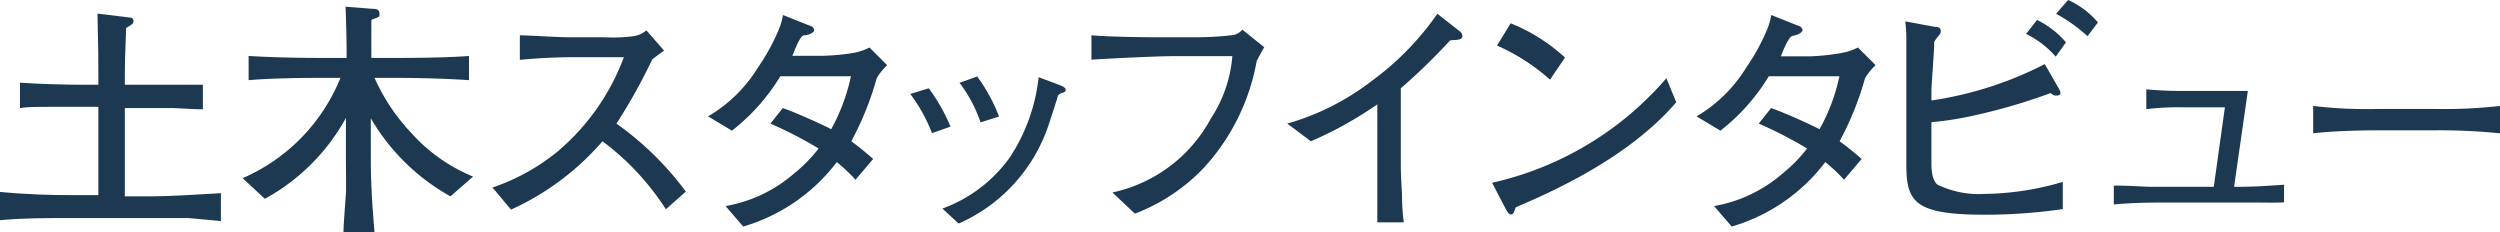<svg xmlns="http://www.w3.org/2000/svg" width="141.58" height="13.15" viewBox="0 0 141.58 13.15"><defs><style>.cls-1{fill:#1d3951;}</style></defs><title>アセット 4</title><g id="レイヤー_2" data-name="レイヤー 2"><g id="レイヤー_1-2" data-name="レイヤー 1"><path class="cls-1" d="M10.69,12.35c-.69,0-1.35,0-2.1,0H3.8c-1.26,0-2.54,0-3.8.12V10.87c1.62.15,3,.18,3.91.18H5.57v-5H4.68l-1.78,0c-.79,0-1.36,0-1.77.07V4.68c1,.08,2.76.12,3.51.12h.93V4.15c0-.91,0-1.15-.05-3.38L7.4,1c.15,0,.16.18.16.21s0,.08-.09.17l-.33.21c0,.41-.07,1.57-.07,2.58V4.8h1c.58,0,.77,0,1.85,0l1.57,0V6.19c-.25,0-.39,0-1.65-.07l-1.65,0H7.07v5h1.5c1,0,2.8-.11,3.94-.18v1.58Z"/><path class="cls-1" d="M25.51,11.12A11.94,11.94,0,0,1,21,6.7V9c0,1.6.11,2.92.21,4.16H19.45c0-.33.12-1.94.14-2.17s0-1.67,0-2V6.68A11.57,11.57,0,0,1,15,11.26l-1.26-1.17a10.45,10.45,0,0,0,5.54-5.68H18.23c-.6,0-2.65,0-4.15.13V3.17c1.38.08,2.76.11,4.15.11h1.4c0-.6,0-1.16-.06-2.9L21.1.5c.13,0,.39,0,.39.26s0,.16-.46.37c0,1,0,1.07,0,2.15h1.33c.69,0,2.77,0,4.2-.11V4.54c-1.33-.09-2.87-.13-4.2-.13H21.21a11.14,11.14,0,0,0,2.1,3.14A9.59,9.59,0,0,0,26.79,10Z"/><path class="cls-1" d="M37.71,11.85A14.74,14.74,0,0,0,34.12,8a15,15,0,0,1-5.18,3.87l-1.05-1.25a11.86,11.86,0,0,0,3.64-2,12.83,12.83,0,0,0,3.8-5.38h-2.5a31.92,31.92,0,0,0-3.39.15V2c.45,0,2.17.11,2.75.11h2.06a8.35,8.35,0,0,0,1.68-.07,1.49,1.49,0,0,0,.68-.32l1,1.15c-.27.18-.35.25-.67.49A31.87,31.87,0,0,1,34.91,7a17.38,17.38,0,0,1,3.93,3.85Z"/><path class="cls-1" d="M49.65,4.43A17.24,17.24,0,0,1,48.21,8c.49.35.79.62,1.24,1l-1,1.18a9.94,9.94,0,0,0-1.06-1,10.29,10.29,0,0,1-5.3,3.65l-1-1.16a8,8,0,0,0,3.84-1.81,8.53,8.53,0,0,0,1.43-1.45A23,23,0,0,0,43.63,7l.7-.88c.74.25,2.39,1,2.74,1.2a10.84,10.84,0,0,0,1.12-3h-4a11.31,11.31,0,0,1-2.74,3.08l-1.35-.81A8.16,8.16,0,0,0,42.94,3.8a11.58,11.58,0,0,0,1.19-2.19,3.56,3.56,0,0,0,.21-.76l1.53.61c.08,0,.24.12.24.25S45.8,2,45.54,2s-.62,1.09-.67,1.16h1.71A13.11,13.11,0,0,0,48.32,3a3.24,3.24,0,0,0,.92-.31l1,1A3.42,3.42,0,0,0,49.65,4.43Z"/><path class="cls-1" d="M52.78,7.54a9.19,9.19,0,0,0-1.23-2.22L52.6,5a10.49,10.49,0,0,1,1.23,2.17Zm7.4-2.29a.5.5,0,0,0-.27.17c0,.07-.45,1.43-.54,1.7a9.32,9.32,0,0,1-5.08,5.54l-.92-.85a8.07,8.07,0,0,0,3.82-2.9,10.22,10.22,0,0,0,1.63-4.54l1.09.41c.28.1.44.19.44.3S60.28,5.23,60.18,5.25ZM55.53,6.93a7.84,7.84,0,0,0-1.19-2.24l1-.36A9.82,9.82,0,0,1,56.58,6.6Z"/><path class="cls-1" d="M71.17,3.45a12.08,12.08,0,0,1-3,6.06,10.58,10.58,0,0,1-3.9,2.59L63,10.9a8.31,8.31,0,0,0,5.58-4.2,7.49,7.49,0,0,0,1.21-3.52H66.39c-.78,0-3.57.13-4.58.2V2c.94.08,2.77.11,3.54.11h2.36a17.82,17.82,0,0,0,2-.11.91.91,0,0,0,.65-.32l1.24,1C71.48,2.86,71.41,3,71.17,3.45Z"/><path class="cls-1" d="M82.13,2.28A34.06,34.06,0,0,1,79.33,5V8.71c0,1,0,1.12.07,2.3a11.3,11.3,0,0,0,.1,1.58H78c0-.29,0-.6,0-.66,0-.53,0-2.85,0-3.33V5.91A21.47,21.47,0,0,1,74.24,8L72.9,7a14.2,14.2,0,0,0,4.79-2.42A16,16,0,0,0,81.4.78l1.28,1a.38.38,0,0,1,.14.25C82.82,2.26,82.56,2.26,82.13,2.28Z"/><path class="cls-1" d="M85.84,11.74s-.1.28-.13.32a.15.15,0,0,1-.15.08c-.1,0-.14-.05-.3-.33l-.76-1.46a18.28,18.28,0,0,0,9.87-5.92l.56,1.36C92.18,9,87.77,10.91,85.84,11.74Zm1.94-7.23a11.5,11.5,0,0,0-3-1.93l.77-1.26a10.1,10.1,0,0,1,3.08,1.94Z"/><path class="cls-1" d="M105.62,4.43A17.24,17.24,0,0,1,104.18,8c.49.35.8.62,1.25,1l-1,1.18a9.06,9.06,0,0,0-1.06-1,10.25,10.25,0,0,1-5.3,3.65l-1-1.16a8,8,0,0,0,3.84-1.81,8.53,8.53,0,0,0,1.43-1.45A23,23,0,0,0,99.6,7l.7-.88c.74.25,2.39,1,2.74,1.2a10.55,10.55,0,0,0,1.13-3h-4a11.31,11.31,0,0,1-2.74,3.08l-1.35-.81A8.16,8.16,0,0,0,98.91,3.8a11.58,11.58,0,0,0,1.19-2.19,3.56,3.56,0,0,0,.21-.76l1.53.61c.08,0,.24.12.24.25s-.31.29-.56.32-.63,1.09-.67,1.16h1.7A12.86,12.86,0,0,0,104.29,3a3.32,3.32,0,0,0,.93-.31l1,1A3.42,3.42,0,0,0,105.62,4.43Z"/><path class="cls-1" d="M112.42,12.16c-4,0-4.46-.72-4.46-2.85V5.1c0-1,0-2.2,0-3a8.7,8.7,0,0,0-.06-.89l1.67.31c.21,0,.34.05.34.25a.34.34,0,0,1-.09.22,2.16,2.16,0,0,0-.28.38c0,.53-.15,2.31-.16,2.76l0,.56a20.56,20.56,0,0,0,6.42-2.06l.81,1.41a.57.57,0,0,1,.08.23c0,.07-.05.14-.22.14s-.15,0-.34-.14a32.66,32.66,0,0,1-4.34,1.27,18.16,18.16,0,0,1-2.41.38V9.25c0,.18,0,.95.35,1.21a5.39,5.39,0,0,0,2.69.52,16.05,16.05,0,0,0,4.4-.68v1.54A30.49,30.49,0,0,1,112.42,12.16Zm4-8.95a5.32,5.32,0,0,0-1.68-1.29l.62-.79A5,5,0,0,1,117,2.4Zm1.8-1.16A9,9,0,0,0,116.44.78l.68-.78a4.73,4.73,0,0,1,1.69,1.27Z"/><path class="cls-1" d="M127.7,11.47h-4.78c-1,0-2.08,0-3.21.11V10.51c1,0,1.71.07,2.19.07h3.47l.63-4.5h-2.25a15.71,15.71,0,0,0-2.2.1V5.06c1,.09,1.77.09,2,.09h3.75l-.78,5.43c1.18,0,1.82-.05,2.83-.12v1C128.81,11.49,128.36,11.47,127.7,11.47Z"/><path class="cls-1" d="M137.89,7.38h-3.21c-.18,0-2.28,0-3.68.17V6a25.84,25.84,0,0,0,3.68.17h3.21A28.41,28.41,0,0,0,141.58,6V7.55A34.29,34.29,0,0,0,137.89,7.38Z"/></g></g></svg>